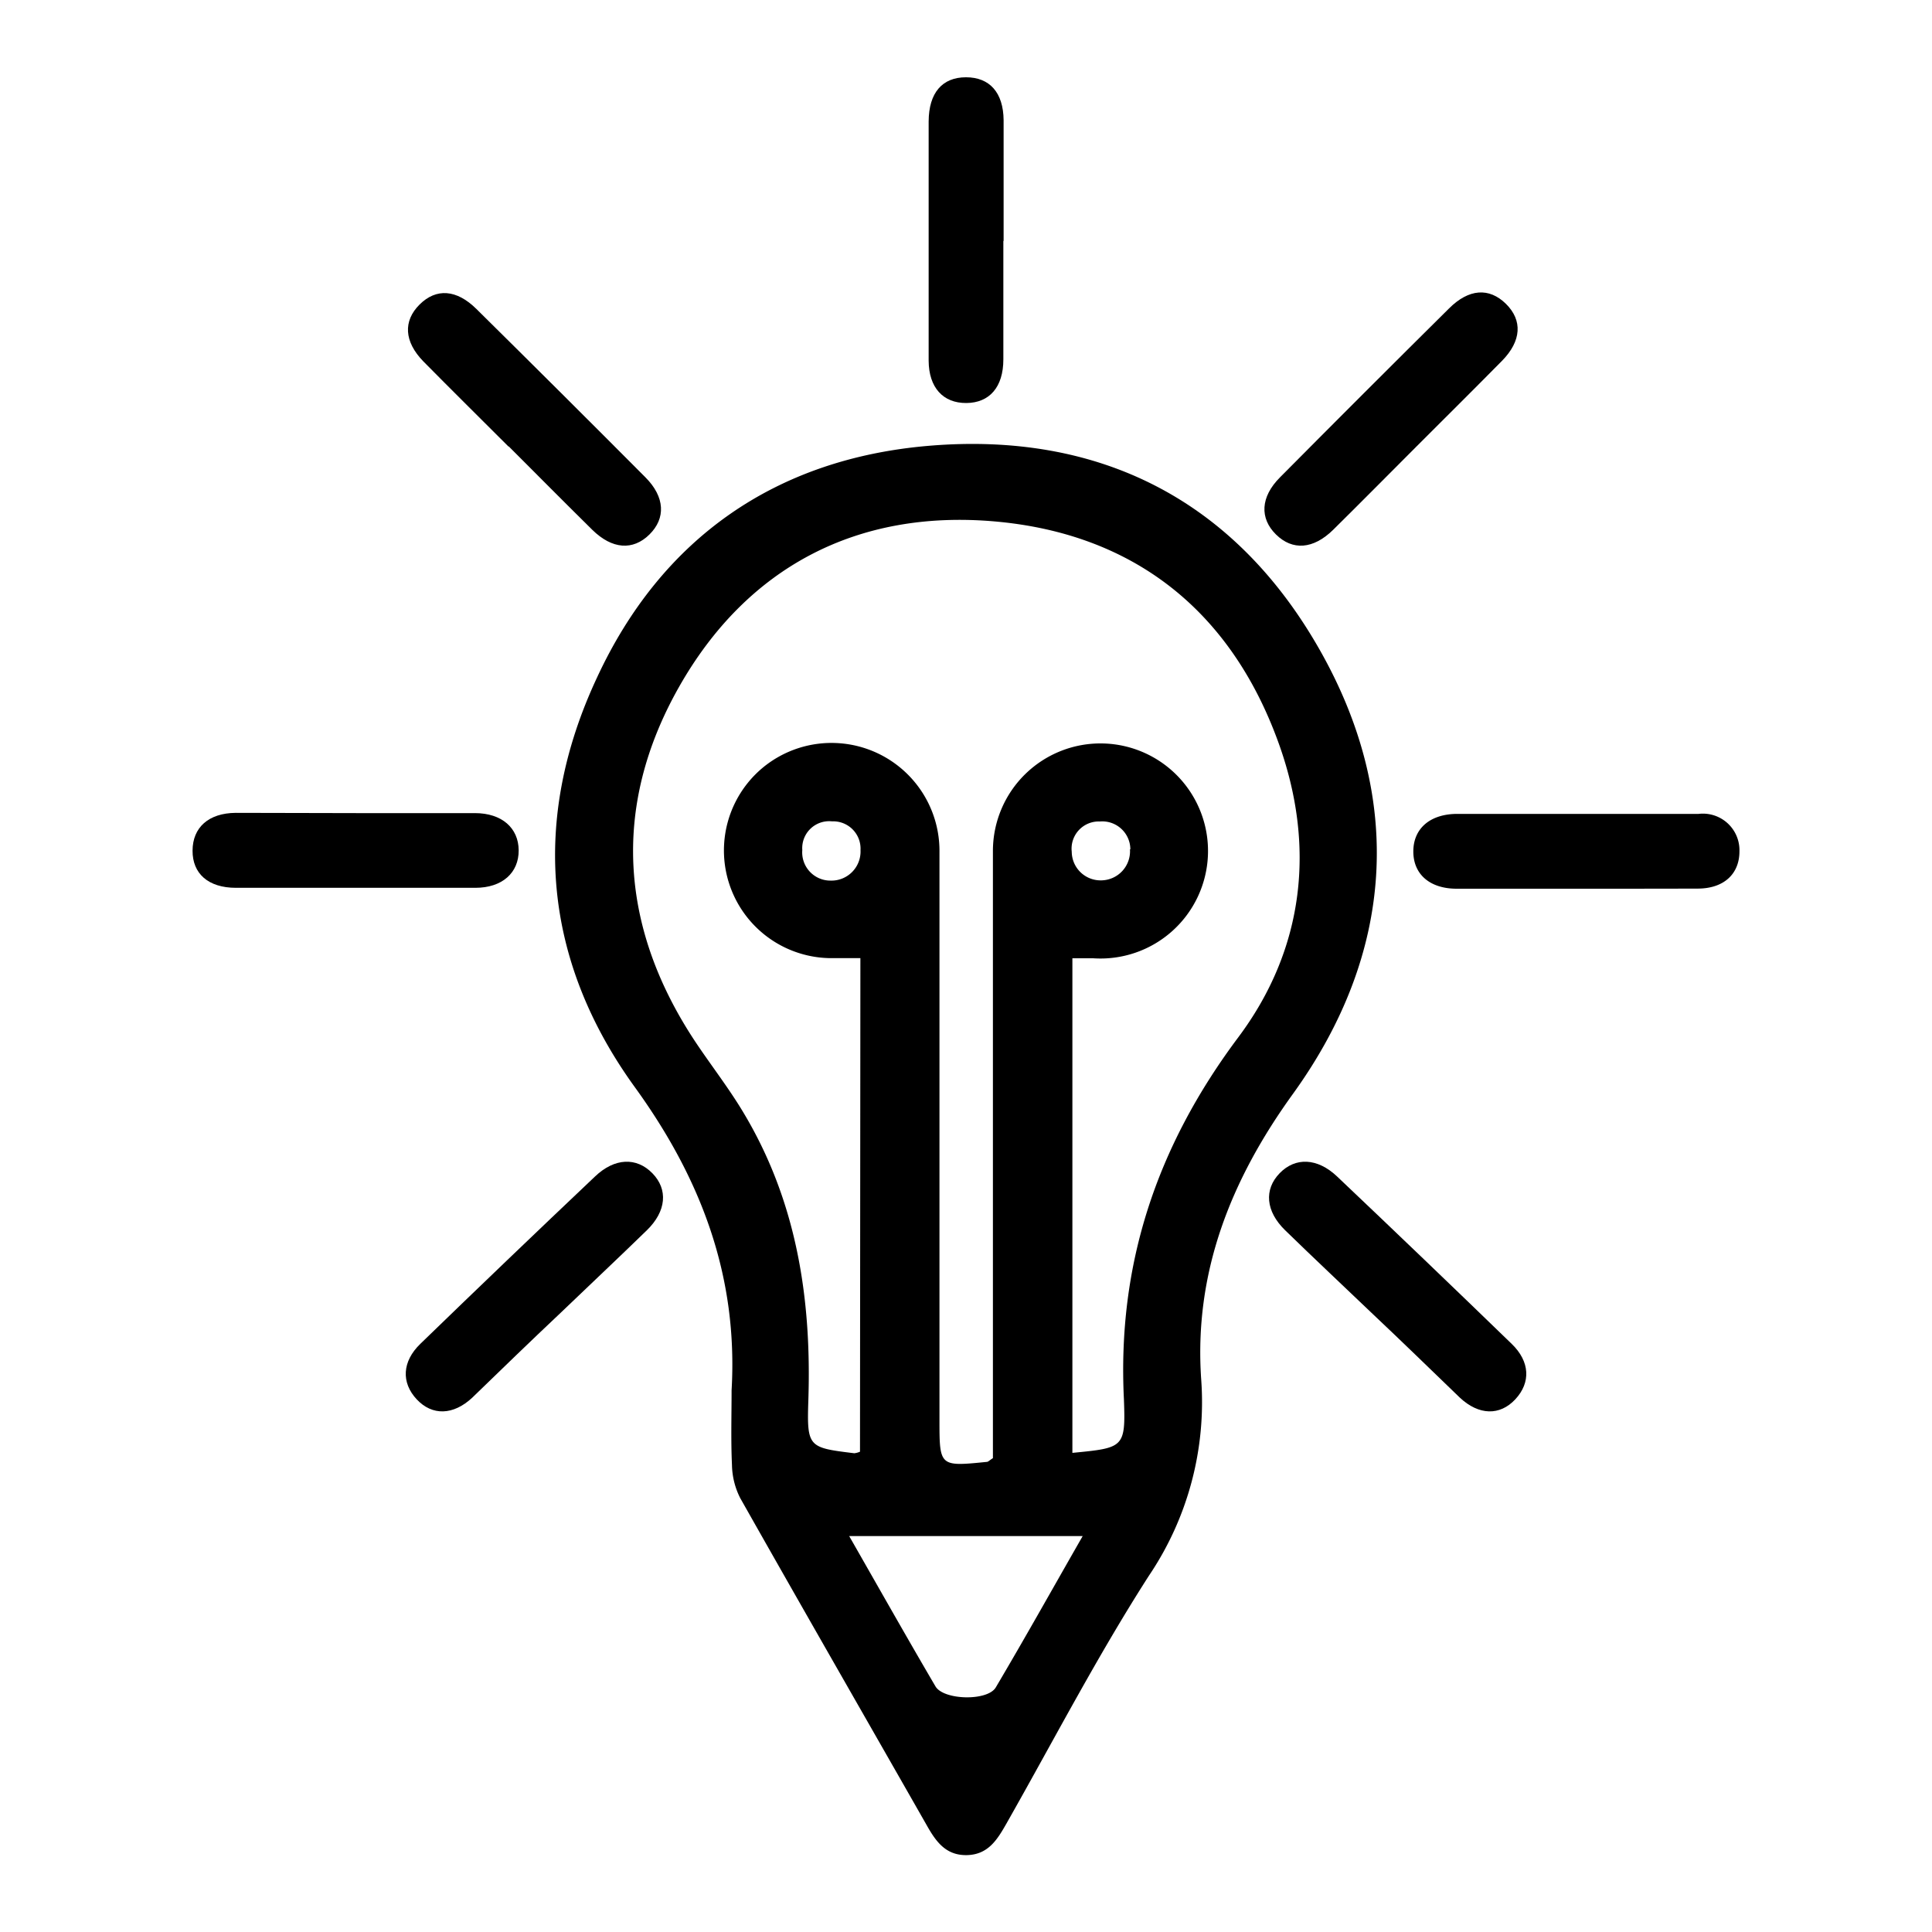 <svg xmlns="http://www.w3.org/2000/svg" id="Layer_1" data-name="Layer 1" viewBox="0 0 150 150"><path d="M56.8,107.94c.51-8.81-2.34-16.39-7.51-23.53-7.14-9.86-8.09-20.79-2.94-31.8,5-10.79,13.85-17,25.79-18,13.29-1.11,23.75,4.27,30.32,15.84s5.81,23.55-2.07,34.47c-4.86,6.72-7.7,13.92-7.13,22.17a24.08,24.08,0,0,1-4.06,15.25c-4,6.23-7.41,12.81-11.06,19.24-.7,1.23-1.41,2.41-3.06,2.45s-2.42-1.06-3.13-2.32c-4.83-8.47-9.68-16.91-14.48-25.4a5.91,5.91,0,0,1-.64-2.56C56.74,111.79,56.8,109.87,56.8,107.94Zm10-33.55c-.89,0-1.6,0-2.32,0a8.36,8.36,0,0,1-5.28-14.77,8.38,8.38,0,0,1,13.74,6.54q0,22,0,44.06c0,3.65,0,3.65,3.68,3.28.1,0,.2-.12.47-.29v-2c0-15,0-30.1,0-45.14a8.35,8.35,0,1,1,7.78,8.33c-.53,0-1.05,0-1.61,0V112.8c4-.39,4.14-.39,4-4.17C86.74,98.15,89.81,89,96.13,80.55c5.16-6.89,6.05-14.92,3.09-23C95.51,47.39,88,41.45,77.3,40.49S58,44,52.71,53.35s-4.6,18.92,1.53,27.91c1.15,1.69,2.4,3.32,3.45,5.07,4.15,6.89,5.33,14.46,5.07,22.38-.12,3.67,0,3.68,3.57,4.12a1.63,1.63,0,0,0,.44-.12Zm17.29,44.87H65.93c2.22,3.88,4.43,7.8,6.7,11.67.63,1.07,4,1.16,4.67.1C79.62,127.11,81.83,123.15,84.06,119.26Zm3.67-53.32a2.18,2.18,0,0,0-2.37-2.16,2.11,2.11,0,0,0-2.18,2.35,2.24,2.24,0,0,0,2.34,2.22A2.26,2.26,0,0,0,87.73,65.94ZM66.81,66a2.12,2.12,0,0,0-2.21-2.23A2.09,2.09,0,0,0,62.29,66a2.19,2.19,0,0,0,2.21,2.37A2.26,2.26,0,0,0,66.81,66Z"></path><path d="M122.48,69c-3.12,0-6.25,0-9.38,0-2.12,0-3.38-1.15-3.37-2.91s1.29-2.89,3.4-2.9c6.25,0,12.5,0,18.75,0a2.84,2.84,0,0,1,3.17,2.91c0,1.74-1.19,2.87-3.19,2.89C128.73,69,125.61,69,122.48,69Z"></path><path d="M106.56,102c-2.26-2.16-4.54-4.3-6.78-6.48-1.52-1.48-1.65-3.17-.43-4.43s2.93-1.2,4.46.25q6.8,6.45,13.56,13c1.42,1.37,1.49,3,.28,4.3s-2.84,1.24-4.3-.12C111.06,106.31,108.82,104.13,106.56,102Z"></path><path d="M43.45,102c2.25-2.16,4.53-4.3,6.77-6.48,1.52-1.48,1.66-3.17.43-4.43s-2.93-1.2-4.45.25q-6.81,6.45-13.57,13c-1.41,1.37-1.49,3-.28,4.3s2.85,1.24,4.31-.12C38.94,106.31,41.19,104.13,43.45,102Z"></path><path d="M27.67,63.13c3.07,0,6.14,0,9.2,0,2.09,0,3.39,1.15,3.4,2.89S39,68.93,36.9,68.93q-9.28,0-18.58,0c-2.15,0-3.38-1.1-3.37-2.89s1.23-2.91,3.35-2.93C21.42,63.11,24.55,63.13,27.67,63.13Z"></path><path d="M77.9,18.71c0,3.06,0,6.13,0,9.19,0,2.16-1.08,3.38-2.88,3.39S72.11,30.09,72.1,28q0-9.28,0-18.57C72.11,7.2,73.16,6,75,6s2.9,1.19,2.92,3.33c0,3.13,0,6.25,0,9.38Z"></path><path d="M110,34.64c-2.17,2.17-4.32,4.35-6.5,6.5-1.54,1.51-3.15,1.62-4.43.36s-1.21-2.91.3-4.43q6.54-6.59,13.13-13.12c1.54-1.54,3.12-1.64,4.42-.36s1.21,2.88-.3,4.42c-2.19,2.22-4.41,4.42-6.62,6.63Z"></path><path d="M39.48,34.64c2.17,2.17,4.33,4.35,6.51,6.5,1.54,1.51,3.15,1.62,4.43.36s1.21-2.91-.3-4.43Q43.57,30.49,37,24c-1.55-1.54-3.13-1.64-4.42-.36s-1.21,2.88.29,4.42c2.19,2.22,4.42,4.42,6.63,6.63Z"></path></svg>